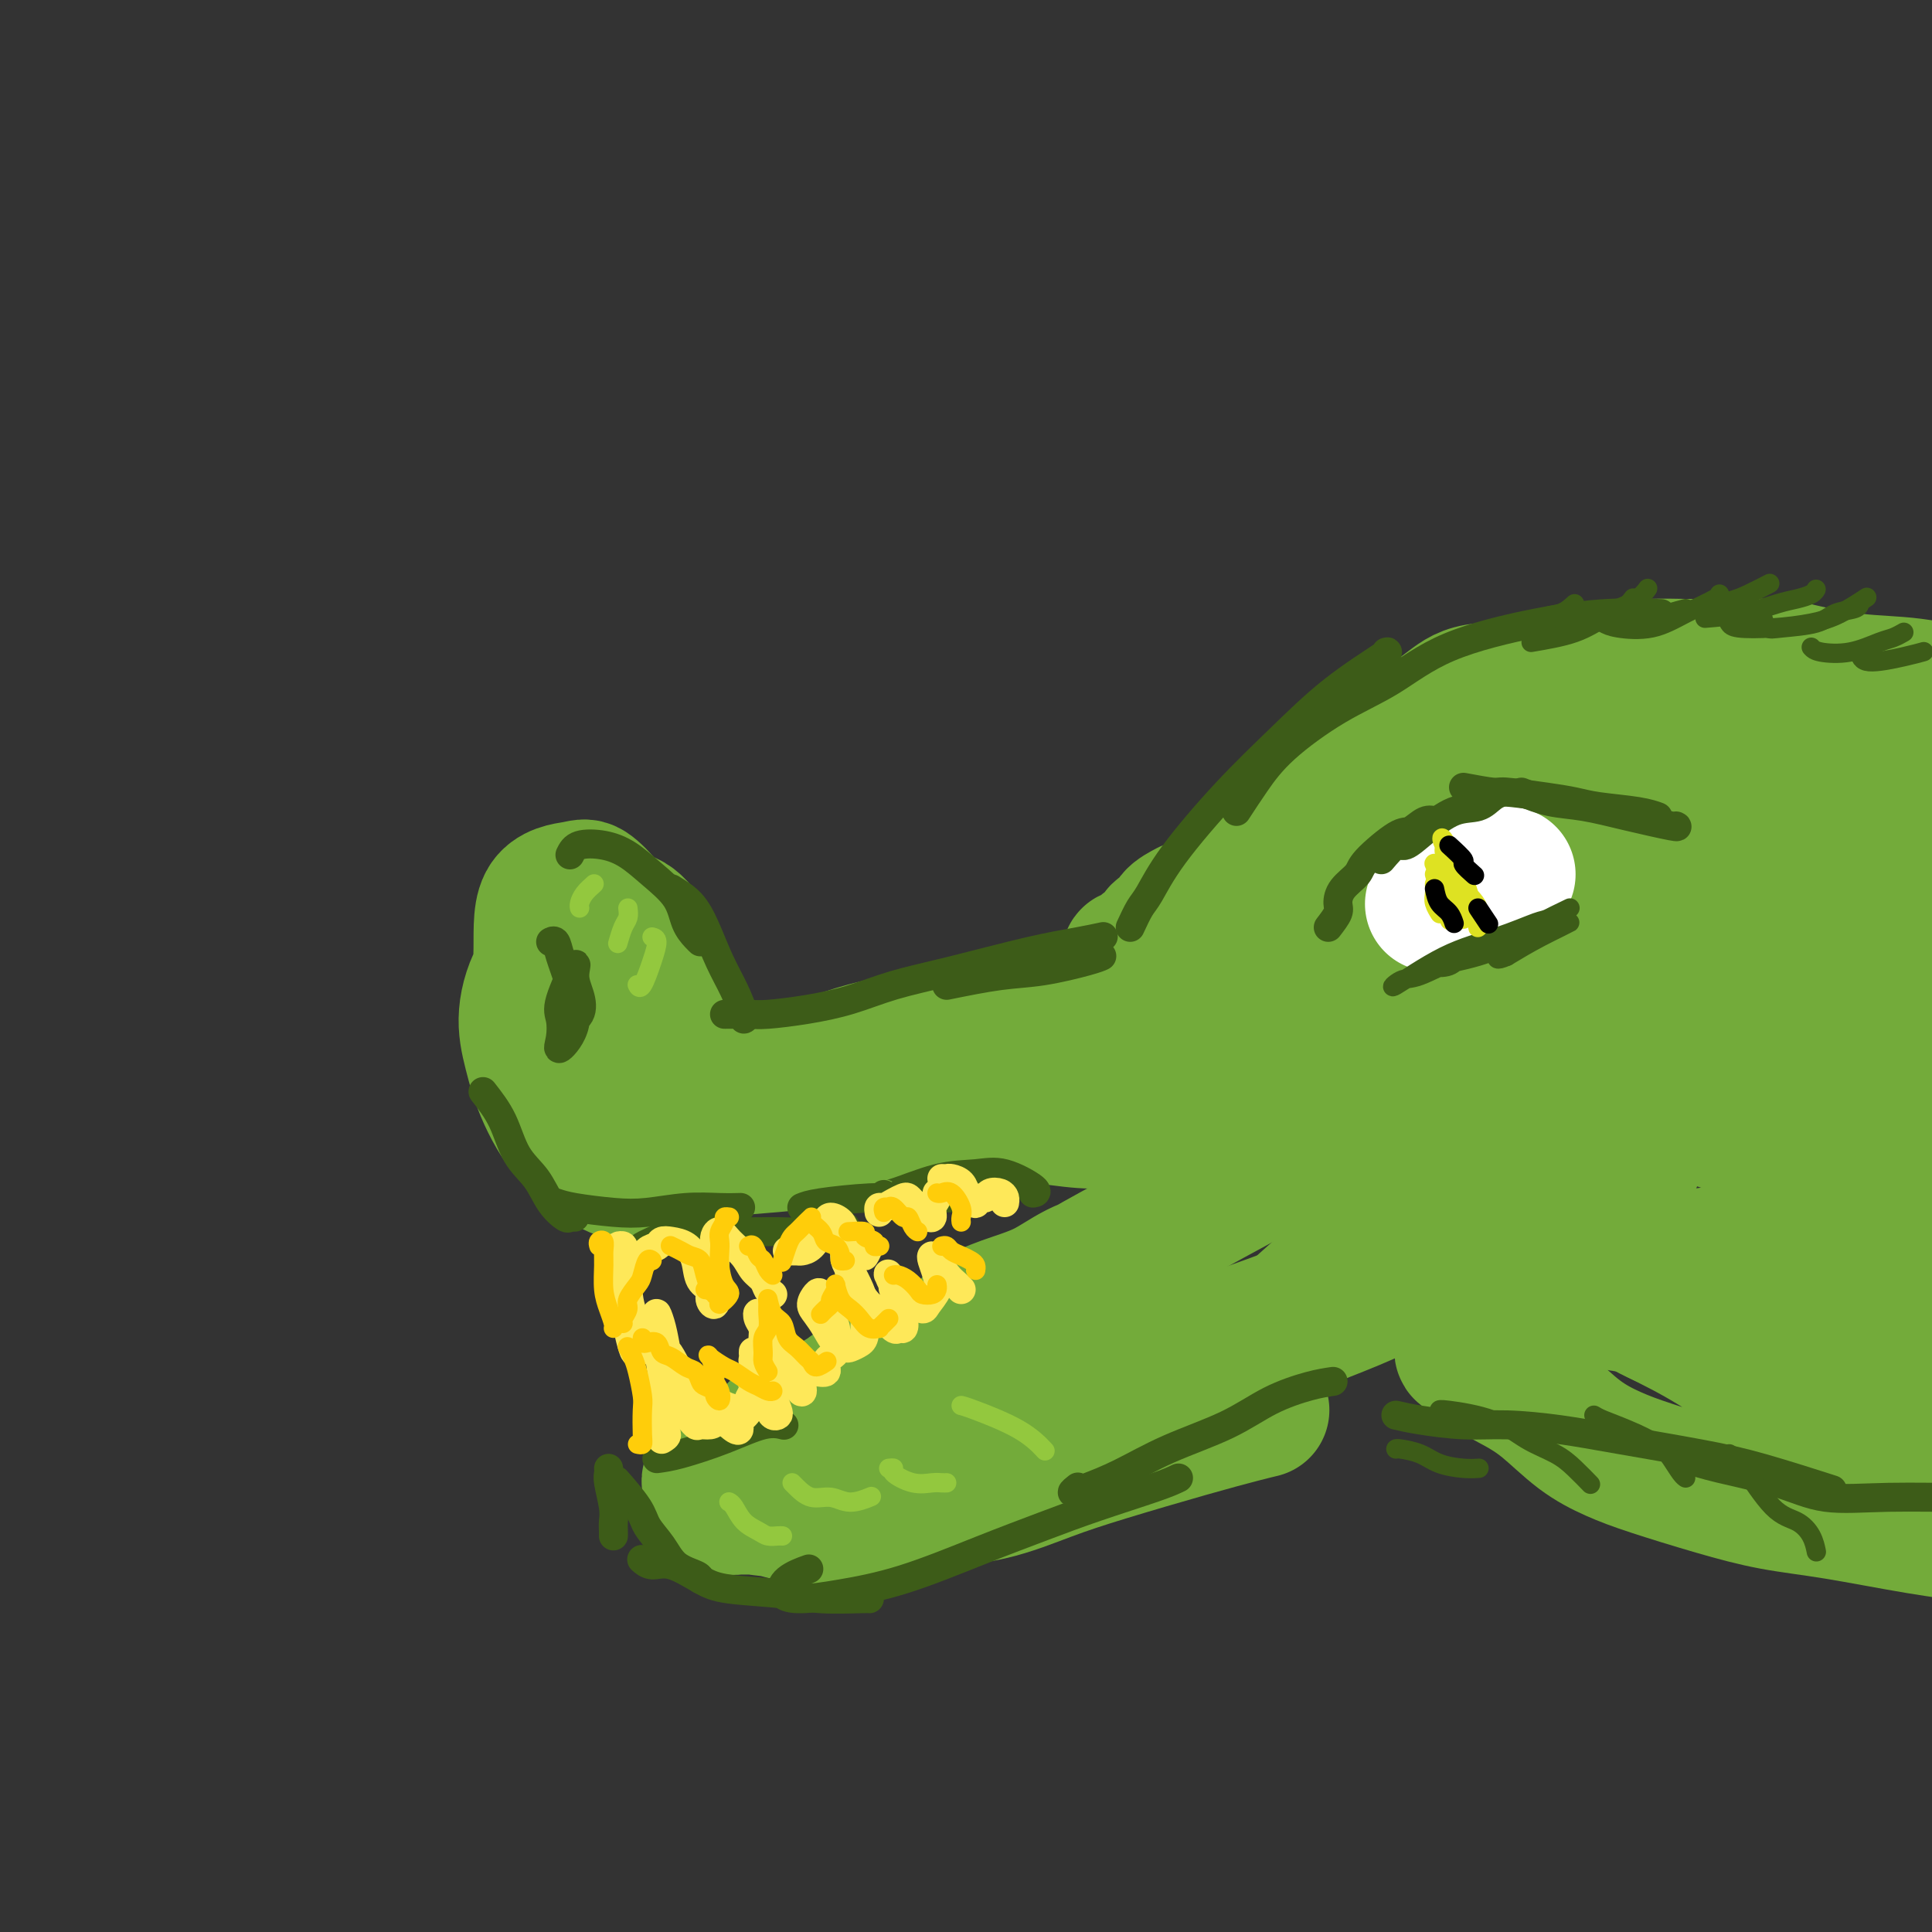 <svg viewBox='0 0 400 400' version='1.1' xmlns='http://www.w3.org/2000/svg' xmlns:xlink='http://www.w3.org/1999/xlink'><rect x="0" y="0" width="400" height="400" fill="#333333" stroke="none"/><g fill='none' stroke='rgb(115,171,58)' stroke-width='28' stroke-linecap='round' stroke-linejoin='round'><path d='M122,196c-0.239,-0.300 -0.479,-0.601 -1,-1c-0.521,-0.399 -1.324,-0.898 -3,0c-1.676,0.898 -4.226,3.192 -6,6c-1.774,2.808 -2.773,6.128 -3,9c-0.227,2.872 0.318,5.294 1,8c0.682,2.706 1.503,5.696 3,9c1.497,3.304 3.671,6.921 6,9c2.329,2.079 4.813,2.619 6,3c1.187,0.381 1.077,0.601 3,0c1.923,-0.601 5.877,-2.024 8,-4c2.123,-1.976 2.414,-4.506 3,-7c0.586,-2.494 1.468,-4.953 1,-8c-0.468,-3.047 -2.285,-6.684 -4,-11c-1.715,-4.316 -3.329,-9.312 -5,-13c-1.671,-3.688 -3.399,-6.070 -5,-8c-1.601,-1.930 -3.075,-3.409 -4,-4c-0.925,-0.591 -1.303,-0.296 -3,0c-1.697,0.296 -4.714,0.592 -6,3c-1.286,2.408 -0.841,6.928 -1,11c-0.159,4.072 -0.921,7.698 -1,12c-0.079,4.302 0.525,9.282 2,14c1.475,4.718 3.820,9.174 6,12c2.180,2.826 4.196,4.022 6,5c1.804,0.978 3.398,1.738 5,2c1.602,0.262 3.213,0.025 5,-2c1.787,-2.025 3.749,-5.839 5,-9c1.251,-3.161 1.791,-5.670 2,-9c0.209,-3.330 0.087,-7.480 -1,-12c-1.087,-4.520 -3.139,-9.409 -5,-13c-1.861,-3.591 -3.532,-5.883 -5,-7c-1.468,-1.117 -2.734,-1.058 -4,-1'/><path d='M127,190c-2.739,-1.113 -5.088,0.103 -7,2c-1.912,1.897 -3.387,4.473 -4,8c-0.613,3.527 -0.365,8.005 0,12c0.365,3.995 0.848,7.508 2,11c1.152,3.492 2.973,6.963 5,9c2.027,2.037 4.260,2.639 5,3c0.740,0.361 -0.014,0.480 1,0c1.014,-0.480 3.796,-1.557 5,-4c1.204,-2.443 0.831,-6.250 0,-10c-0.831,-3.750 -2.118,-7.444 -4,-10c-1.882,-2.556 -4.358,-3.974 -5,-5c-0.642,-1.026 0.550,-1.658 -1,-1c-1.550,0.658 -5.841,2.607 -8,5c-2.159,2.393 -2.187,5.229 -2,8c0.187,2.771 0.589,5.477 1,7c0.411,1.523 0.832,1.864 1,2c0.168,0.136 0.084,0.068 0,0'/><path d='M135,237c0.668,-0.312 1.336,-0.623 2,-1c0.664,-0.377 1.324,-0.819 2,-1c0.676,-0.181 1.370,-0.102 3,-1c1.630,-0.898 4.197,-2.772 6,-4c1.803,-1.228 2.842,-1.810 5,-3c2.158,-1.190 5.436,-2.987 8,-4c2.564,-1.013 4.413,-1.240 7,-2c2.587,-0.760 5.912,-2.052 9,-3c3.088,-0.948 5.938,-1.553 8,-2c2.062,-0.447 3.335,-0.735 6,-1c2.665,-0.265 6.723,-0.508 9,-1c2.277,-0.492 2.774,-1.234 6,-2c3.226,-0.766 9.182,-1.558 13,-2c3.818,-0.442 5.497,-0.535 8,-1c2.503,-0.465 5.829,-1.303 8,-2c2.171,-0.697 3.186,-1.254 6,-2c2.814,-0.746 7.425,-1.680 10,-2c2.575,-0.320 3.113,-0.027 4,0c0.887,0.027 2.123,-0.213 3,0c0.877,0.213 1.394,0.879 2,1c0.606,0.121 1.301,-0.302 0,1c-1.301,1.302 -4.598,4.328 -7,6c-2.402,1.672 -3.910,1.988 -6,3c-2.090,1.012 -4.764,2.718 -8,4c-3.236,1.282 -7.036,2.139 -10,3c-2.964,0.861 -5.094,1.726 -9,3c-3.906,1.274 -9.590,2.958 -14,4c-4.410,1.042 -7.546,1.440 -11,2c-3.454,0.560 -7.227,1.280 -11,2'/><path d='M184,232c-11.022,2.570 -11.076,1.995 -13,2c-1.924,0.005 -5.717,0.589 -9,1c-3.283,0.411 -6.054,0.650 -9,1c-2.946,0.350 -6.066,0.812 -8,1c-1.934,0.188 -2.683,0.100 -4,0c-1.317,-0.100 -3.204,-0.214 -2,0c1.204,0.214 5.499,0.755 7,1c1.501,0.245 0.209,0.194 2,0c1.791,-0.194 6.664,-0.532 12,-1c5.336,-0.468 11.137,-1.066 16,-2c4.863,-0.934 8.790,-2.205 13,-3c4.210,-0.795 8.702,-1.113 14,-2c5.298,-0.887 11.403,-2.343 16,-3c4.597,-0.657 7.685,-0.516 11,-1c3.315,-0.484 6.855,-1.593 10,-2c3.145,-0.407 5.894,-0.112 8,0c2.106,0.112 3.570,0.039 5,0c1.430,-0.039 2.825,-0.046 2,0c-0.825,0.046 -3.869,0.144 -7,0c-3.131,-0.144 -6.348,-0.530 -10,0c-3.652,0.530 -7.738,1.976 -13,3c-5.262,1.024 -11.699,1.625 -17,2c-5.301,0.375 -9.466,0.524 -14,1c-4.534,0.476 -9.438,1.279 -15,2c-5.562,0.721 -11.781,1.361 -18,2'/><path d='M161,234c-16.299,1.774 -11.046,1.207 -11,1c0.046,-0.207 -5.115,-0.056 -8,0c-2.885,0.056 -3.496,0.015 -5,0c-1.504,-0.015 -3.903,-0.006 -3,0c0.903,0.006 5.108,0.008 8,0c2.892,-0.008 4.472,-0.027 7,0c2.528,0.027 6.005,0.099 9,0c2.995,-0.099 5.508,-0.370 9,-1c3.492,-0.630 7.964,-1.620 11,-2c3.036,-0.380 4.637,-0.151 7,0c2.363,0.151 5.488,0.223 9,0c3.512,-0.223 7.412,-0.739 11,-1c3.588,-0.261 6.864,-0.265 10,0c3.136,0.265 6.132,0.799 9,1c2.868,0.201 5.608,0.069 8,0c2.392,-0.069 4.434,-0.075 7,0c2.566,0.075 5.655,0.230 9,0c3.345,-0.230 6.946,-0.846 9,-1c2.054,-0.154 2.561,0.155 4,0c1.439,-0.155 3.811,-0.772 6,-1c2.189,-0.228 4.197,-0.065 5,0c0.803,0.065 0.402,0.033 0,0'/><path d='M274,232c-0.044,1.049 -0.089,2.099 -1,3c-0.911,0.901 -2.690,1.654 -5,3c-2.310,1.346 -5.152,3.284 -8,5c-2.848,1.716 -5.702,3.208 -9,5c-3.298,1.792 -7.039,3.884 -11,6c-3.961,2.116 -8.142,4.257 -13,7c-4.858,2.743 -10.392,6.089 -14,8c-3.608,1.911 -5.291,2.387 -7,3c-1.709,0.613 -3.446,1.361 -4,2c-0.554,0.639 0.074,1.167 0,1c-0.074,-0.167 -0.851,-1.031 0,-2c0.851,-0.969 3.329,-2.043 6,-3c2.671,-0.957 5.534,-1.797 8,-3c2.466,-1.203 4.536,-2.768 7,-4c2.464,-1.232 5.320,-2.132 8,-3c2.680,-0.868 5.182,-1.704 6,-2c0.818,-0.296 -0.047,-0.051 0,0c0.047,0.051 1.007,-0.092 1,0c-0.007,0.092 -0.980,0.419 -2,1c-1.020,0.581 -2.088,1.415 -5,3c-2.912,1.585 -7.669,3.922 -12,6c-4.331,2.078 -8.238,3.897 -13,6c-4.762,2.103 -10.380,4.492 -15,7c-4.620,2.508 -8.244,5.137 -12,7c-3.756,1.863 -7.645,2.961 -10,4c-2.355,1.039 -3.178,2.020 -4,3'/><path d='M165,295c-9.766,4.792 -1.182,0.272 3,-2c4.182,-2.272 3.961,-2.295 5,-3c1.039,-0.705 3.336,-2.092 5,-3c1.664,-0.908 2.694,-1.335 4,-2c1.306,-0.665 2.889,-1.566 4,-2c1.111,-0.434 1.750,-0.402 1,0c-0.750,0.402 -2.887,1.172 -5,2c-2.113,0.828 -4.201,1.714 -6,3c-1.799,1.286 -3.311,2.973 -5,4c-1.689,1.027 -3.557,1.393 -5,2c-1.443,0.607 -2.460,1.456 -3,2c-0.540,0.544 -0.603,0.782 -1,1c-0.397,0.218 -1.128,0.415 -1,0c0.128,-0.415 1.114,-1.444 2,-2c0.886,-0.556 1.670,-0.640 2,-1c0.330,-0.360 0.206,-0.994 0,-1c-0.206,-0.006 -0.493,0.618 -1,1c-0.507,0.382 -1.235,0.521 -2,1c-0.765,0.479 -1.567,1.298 -2,2c-0.433,0.702 -0.498,1.288 -1,2c-0.502,0.712 -1.441,1.550 -2,2c-0.559,0.450 -0.737,0.512 -1,1c-0.263,0.488 -0.609,1.401 -1,2c-0.391,0.599 -0.826,0.886 -1,1c-0.174,0.114 -0.087,0.057 0,0'/><path d='M148,310c0.081,-0.083 0.161,-0.166 0,0c-0.161,0.166 -0.564,0.580 0,1c0.564,0.420 2.095,0.847 3,1c0.905,0.153 1.182,0.030 2,0c0.818,-0.030 2.176,0.031 3,0c0.824,-0.031 1.116,-0.153 2,0c0.884,0.153 2.362,0.581 4,1c1.638,0.419 3.436,0.830 5,1c1.564,0.170 2.894,0.097 4,0c1.106,-0.097 1.988,-0.220 3,0c1.012,0.220 2.156,0.784 3,1c0.844,0.216 1.390,0.083 1,0c-0.390,-0.083 -1.714,-0.116 -3,0c-1.286,0.116 -2.534,0.381 -4,0c-1.466,-0.381 -3.151,-1.408 -6,-2c-2.849,-0.592 -6.860,-0.748 -9,-1c-2.140,-0.252 -2.407,-0.601 -3,-1c-0.593,-0.399 -1.513,-0.850 -2,-1c-0.487,-0.150 -0.541,0.001 -1,0c-0.459,-0.001 -1.322,-0.153 -1,0c0.322,0.153 1.829,0.613 3,1c1.171,0.387 2.004,0.702 4,1c1.996,0.298 5.153,0.580 8,1c2.847,0.420 5.385,0.977 8,1c2.615,0.023 5.308,-0.489 8,-1'/><path d='M180,313c7.017,0.080 9.559,-1.220 13,-2c3.441,-0.780 7.782,-1.039 12,-2c4.218,-0.961 8.315,-2.626 12,-4c3.685,-1.374 6.960,-2.459 12,-4c5.040,-1.541 11.846,-3.537 17,-5c5.154,-1.463 8.657,-2.394 11,-3c2.343,-0.606 3.527,-0.887 4,-1c0.473,-0.113 0.237,-0.056 0,0'/><path d='M148,307c-0.029,0.006 -0.058,0.012 0,0c0.058,-0.012 0.203,-0.043 0,0c-0.203,0.043 -0.753,0.160 -1,0c-0.247,-0.160 -0.191,-0.595 0,-1c0.191,-0.405 0.519,-0.779 1,-1c0.481,-0.221 1.117,-0.290 3,-1c1.883,-0.710 5.015,-2.062 8,-3c2.985,-0.938 5.824,-1.464 9,-3c3.176,-1.536 6.688,-4.083 11,-6c4.312,-1.917 9.424,-3.205 15,-5c5.576,-1.795 11.617,-4.099 17,-6c5.383,-1.901 10.110,-3.400 12,-4c1.890,-0.600 0.945,-0.300 0,0'/><path d='M185,305c-0.613,-0.052 -1.225,-0.104 1,-1c2.225,-0.896 7.288,-2.636 11,-4c3.712,-1.364 6.074,-2.352 11,-4c4.926,-1.648 12.417,-3.955 19,-6c6.583,-2.045 12.259,-3.826 18,-6c5.741,-2.174 11.549,-4.740 17,-7c5.451,-2.260 10.546,-4.213 15,-6c4.454,-1.787 8.266,-3.407 11,-5c2.734,-1.593 4.390,-3.160 5,-4c0.610,-0.840 0.174,-0.954 0,-1c-0.174,-0.046 -0.087,-0.023 0,0'/><path d='M237,281c0.202,0.244 0.404,0.489 0,1c-0.404,0.511 -1.415,1.290 0,1c1.415,-0.290 5.255,-1.648 9,-3c3.745,-1.352 7.395,-2.697 11,-4c3.605,-1.303 7.166,-2.563 11,-4c3.834,-1.437 7.942,-3.051 12,-5c4.058,-1.949 8.067,-4.234 12,-6c3.933,-1.766 7.790,-3.014 10,-4c2.210,-0.986 2.774,-1.710 3,-2c0.226,-0.290 0.113,-0.145 0,0'/><path d='M253,284c-0.020,0.353 -0.041,0.705 1,0c1.041,-0.705 3.143,-2.469 6,-5c2.857,-2.531 6.468,-5.829 10,-9c3.532,-3.171 6.987,-6.215 10,-9c3.013,-2.785 5.586,-5.311 8,-8c2.414,-2.689 4.669,-5.542 6,-8c1.331,-2.458 1.737,-4.522 2,-7c0.263,-2.478 0.382,-5.370 0,-7c-0.382,-1.630 -1.265,-1.997 -2,-3c-0.735,-1.003 -1.322,-2.641 -3,-4c-1.678,-1.359 -4.446,-2.438 -7,-3c-2.554,-0.562 -4.893,-0.608 -7,0c-2.107,0.608 -3.981,1.868 -6,3c-2.019,1.132 -4.184,2.134 -5,3c-0.816,0.866 -0.283,1.596 0,3c0.283,1.404 0.316,3.483 1,5c0.684,1.517 2.017,2.473 4,3c1.983,0.527 4.614,0.626 8,0c3.386,-0.626 7.528,-1.978 10,-3c2.472,-1.022 3.276,-1.713 4,-3c0.724,-1.287 1.368,-3.170 2,-5c0.632,-1.830 1.251,-3.606 1,-6c-0.251,-2.394 -1.373,-5.407 -3,-8c-1.627,-2.593 -3.757,-4.766 -7,-7c-3.243,-2.234 -7.597,-4.527 -10,-6c-2.403,-1.473 -2.855,-2.124 -5,-2c-2.145,0.124 -5.984,1.025 -8,2c-2.016,0.975 -2.211,2.024 -3,4c-0.789,1.976 -2.174,4.878 -2,8c0.174,3.122 1.907,6.463 4,9c2.093,2.537 4.547,4.268 7,6'/><path d='M269,227c2.902,2.932 4.658,2.761 7,3c2.342,0.239 5.271,0.888 7,1c1.729,0.112 2.260,-0.313 3,-1c0.740,-0.687 1.689,-1.635 3,-3c1.311,-1.365 2.982,-3.147 3,-6c0.018,-2.853 -1.618,-6.777 -3,-11c-1.382,-4.223 -2.511,-8.744 -4,-12c-1.489,-3.256 -3.337,-5.247 -5,-7c-1.663,-1.753 -3.139,-3.268 -4,-4c-0.861,-0.732 -1.107,-0.681 -2,0c-0.893,0.681 -2.433,1.991 -3,3c-0.567,1.009 -0.162,1.717 0,2c0.162,0.283 0.081,0.142 0,0'/><path d='M257,197c2.141,-0.429 4.282,-0.859 6,-1c1.718,-0.141 3.013,0.006 6,-1c2.987,-1.006 7.666,-3.163 10,-4c2.334,-0.837 2.324,-0.352 4,-1c1.676,-0.648 5.038,-2.430 6,-3c0.962,-0.570 -0.476,0.072 0,0c0.476,-0.072 2.865,-0.856 2,-1c-0.865,-0.144 -4.983,0.353 -8,1c-3.017,0.647 -4.931,1.444 -7,2c-2.069,0.556 -4.292,0.871 -7,2c-2.708,1.129 -5.902,3.073 -8,4c-2.098,0.927 -3.100,0.839 -4,1c-0.900,0.161 -1.697,0.573 -2,1c-0.303,0.427 -0.113,0.871 -1,1c-0.887,0.129 -2.851,-0.055 -2,0c0.851,0.055 4.516,0.349 7,0c2.484,-0.349 3.785,-1.343 6,-2c2.215,-0.657 5.343,-0.978 8,-2c2.657,-1.022 4.842,-2.743 7,-4c2.158,-1.257 4.290,-2.048 6,-3c1.710,-0.952 2.999,-2.064 4,-3c1.001,-0.936 1.715,-1.696 2,-2c0.285,-0.304 0.143,-0.152 0,0'/><path d='M274,198c0.448,-0.891 0.897,-1.783 2,-3c1.103,-1.217 2.861,-2.761 4,-4c1.139,-1.239 1.660,-2.175 3,-4c1.340,-1.825 3.500,-4.540 5,-6c1.500,-1.460 2.341,-1.665 3,-3c0.659,-1.335 1.137,-3.800 2,-6c0.863,-2.200 2.110,-4.135 3,-6c0.890,-1.865 1.423,-3.658 2,-5c0.577,-1.342 1.199,-2.232 2,-4c0.801,-1.768 1.781,-4.415 3,-6c1.219,-1.585 2.676,-2.110 4,-3c1.324,-0.890 2.514,-2.146 4,-3c1.486,-0.854 3.268,-1.306 5,-2c1.732,-0.694 3.413,-1.631 5,-2c1.587,-0.369 3.080,-0.171 5,0c1.920,0.171 4.266,0.317 6,1c1.734,0.683 2.857,1.905 4,3c1.143,1.095 2.308,2.064 3,4c0.692,1.936 0.912,4.839 1,6c0.088,1.161 0.044,0.581 0,0'/><path d='M298,175c-0.421,-0.585 -0.842,-1.170 -2,-2c-1.158,-0.830 -3.054,-1.904 -4,-3c-0.946,-1.096 -0.942,-2.215 -1,-4c-0.058,-1.785 -0.177,-4.236 0,-6c0.177,-1.764 0.652,-2.841 1,-4c0.348,-1.159 0.569,-2.399 2,-4c1.431,-1.601 4.071,-3.563 6,-5c1.929,-1.437 3.148,-2.350 5,-3c1.852,-0.650 4.338,-1.038 7,-1c2.662,0.038 5.500,0.502 9,1c3.500,0.498 7.660,1.030 11,2c3.340,0.970 5.858,2.379 8,4c2.142,1.621 3.906,3.455 6,5c2.094,1.545 4.517,2.801 6,5c1.483,2.199 2.025,5.342 2,8c-0.025,2.658 -0.617,4.830 -2,7c-1.383,2.170 -3.556,4.336 -6,7c-2.444,2.664 -5.160,5.825 -8,8c-2.840,2.175 -5.805,3.363 -9,5c-3.195,1.637 -6.621,3.722 -9,5c-2.379,1.278 -3.712,1.748 -6,1c-2.288,-0.748 -5.532,-2.713 -8,-5c-2.468,-2.287 -4.161,-4.897 -6,-8c-1.839,-3.103 -3.823,-6.700 -5,-10c-1.177,-3.300 -1.547,-6.304 -2,-10c-0.453,-3.696 -0.987,-8.085 -1,-11c-0.013,-2.915 0.497,-4.356 2,-6c1.503,-1.644 4.001,-3.492 6,-5c1.999,-1.508 3.500,-2.675 7,-3c3.500,-0.325 9.000,0.193 13,1c4.000,0.807 6.500,1.904 9,3'/><path d='M329,147c5.146,1.418 7.010,2.962 10,6c2.990,3.038 7.104,7.571 10,11c2.896,3.429 4.573,5.755 6,8c1.427,2.245 2.603,4.409 3,7c0.397,2.591 0.014,5.608 -1,8c-1.014,2.392 -2.658,4.160 -5,6c-2.342,1.840 -5.381,3.751 -8,5c-2.619,1.249 -4.817,1.835 -9,2c-4.183,0.165 -10.350,-0.091 -15,-1c-4.650,-0.909 -7.784,-2.470 -11,-5c-3.216,-2.530 -6.514,-6.029 -9,-10c-2.486,-3.971 -4.160,-8.414 -5,-13c-0.840,-4.586 -0.845,-9.315 0,-13c0.845,-3.685 2.540,-6.327 5,-8c2.460,-1.673 5.684,-2.377 9,-3c3.316,-0.623 6.723,-1.167 11,0c4.277,1.167 9.424,4.043 13,7c3.576,2.957 5.579,5.996 7,9c1.421,3.004 2.258,5.975 2,10c-0.258,4.025 -1.613,9.105 -3,13c-1.387,3.895 -2.808,6.606 -5,9c-2.192,2.394 -5.156,4.472 -7,6c-1.844,1.528 -2.569,2.505 -4,3c-1.431,0.495 -3.567,0.507 -5,-1c-1.433,-1.507 -2.161,-4.531 -3,-8c-0.839,-3.469 -1.787,-7.381 -2,-12c-0.213,-4.619 0.310,-9.945 1,-14c0.690,-4.055 1.546,-6.840 3,-8c1.454,-1.160 3.507,-0.697 6,0c2.493,0.697 5.427,1.628 8,4c2.573,2.372 4.787,6.186 7,10'/><path d='M338,175c2.239,4.286 4.337,9.999 5,14c0.663,4.001 -0.109,6.288 -1,9c-0.891,2.712 -1.903,5.849 -3,8c-1.097,2.151 -2.280,3.315 -4,4c-1.720,0.685 -3.976,0.891 -6,1c-2.024,0.109 -3.817,0.120 -6,-2c-2.183,-2.120 -4.755,-6.372 -6,-11c-1.245,-4.628 -1.164,-9.632 -1,-14c0.164,-4.368 0.409,-8.099 2,-11c1.591,-2.901 4.526,-4.972 7,-6c2.474,-1.028 4.487,-1.013 7,0c2.513,1.013 5.528,3.024 8,6c2.472,2.976 4.402,6.918 6,11c1.598,4.082 2.866,8.306 3,13c0.134,4.694 -0.864,9.860 -2,14c-1.136,4.140 -2.409,7.253 -4,10c-1.591,2.747 -3.499,5.126 -5,7c-1.501,1.874 -2.596,3.243 -4,4c-1.404,0.757 -3.118,0.902 -5,1c-1.882,0.098 -3.932,0.150 -6,0c-2.068,-0.150 -4.153,-0.502 -6,-1c-1.847,-0.498 -3.458,-1.142 -5,-2c-1.542,-0.858 -3.017,-1.931 -4,-4c-0.983,-2.069 -1.473,-5.134 -2,-7c-0.527,-1.866 -1.091,-2.532 0,-4c1.091,-1.468 3.836,-3.738 6,-5c2.164,-1.262 3.746,-1.518 6,-2c2.254,-0.482 5.182,-1.191 8,-1c2.818,0.191 5.528,1.282 8,3c2.472,1.718 4.706,4.062 6,6c1.294,1.938 1.647,3.469 2,5'/><path d='M342,221c1.206,3.237 0.220,5.830 -1,8c-1.220,2.170 -2.675,3.916 -4,6c-1.325,2.084 -2.519,4.504 -5,6c-2.481,1.496 -6.248,2.066 -9,3c-2.752,0.934 -4.489,2.232 -8,1c-3.511,-1.232 -8.797,-4.993 -11,-7c-2.203,-2.007 -1.325,-2.260 -2,-5c-0.675,-2.740 -2.903,-7.967 -4,-12c-1.097,-4.033 -1.062,-6.872 0,-9c1.062,-2.128 3.152,-3.546 5,-5c1.848,-1.454 3.453,-2.945 7,-3c3.547,-0.055 9.037,1.327 13,3c3.963,1.673 6.400,3.636 9,6c2.600,2.364 5.363,5.130 7,8c1.637,2.870 2.147,5.845 2,9c-0.147,3.155 -0.951,6.492 -2,9c-1.049,2.508 -2.345,4.189 -4,6c-1.655,1.811 -3.670,3.754 -6,5c-2.330,1.246 -4.973,1.797 -7,2c-2.027,0.203 -3.436,0.058 -4,0c-0.564,-0.058 -0.282,-0.029 0,0'/><path d='M280,268c0.195,-0.446 0.390,-0.892 1,-1c0.610,-0.108 1.635,0.122 3,0c1.365,-0.122 3.071,-0.596 5,-1c1.929,-0.404 4.080,-0.739 7,-1c2.920,-0.261 6.607,-0.447 10,-1c3.393,-0.553 6.490,-1.472 11,-2c4.510,-0.528 10.431,-0.663 15,-1c4.569,-0.337 7.785,-0.875 11,-1c3.215,-0.125 6.429,0.162 9,0c2.571,-0.162 4.500,-0.774 6,-1c1.500,-0.226 2.571,-0.064 3,0c0.429,0.064 0.214,0.032 0,0'/><path d='M303,266c0.435,-0.304 0.870,-0.607 2,-1c1.130,-0.393 2.955,-0.874 6,-1c3.045,-0.126 7.309,0.105 11,0c3.691,-0.105 6.808,-0.544 10,0c3.192,0.544 6.459,2.071 10,3c3.541,0.929 7.354,1.259 11,2c3.646,0.741 7.123,1.894 12,3c4.877,1.106 11.153,2.167 16,3c4.847,0.833 8.266,1.439 12,2c3.734,0.561 7.784,1.078 11,1c3.216,-0.078 5.596,-0.752 7,-1c1.404,-0.248 1.830,-0.071 2,0c0.170,0.071 0.085,0.035 0,0'/><path d='M339,227c4.458,1.304 8.916,2.608 13,4c4.084,1.392 7.793,2.873 12,4c4.207,1.127 8.912,1.899 14,3c5.088,1.101 10.561,2.532 15,3c4.439,0.468 7.845,-0.025 10,0c2.155,0.025 3.059,0.568 5,1c1.941,0.432 4.920,0.753 2,0c-2.920,-0.753 -11.737,-2.582 -18,-4c-6.263,-1.418 -9.972,-2.427 -14,-4c-4.028,-1.573 -8.376,-3.712 -14,-6c-5.624,-2.288 -12.526,-4.724 -16,-6c-3.474,-1.276 -3.520,-1.390 -5,-2c-1.480,-0.610 -4.392,-1.716 -2,-1c2.392,0.716 10.090,3.255 16,5c5.910,1.745 10.032,2.698 15,4c4.968,1.302 10.783,2.954 16,4c5.217,1.046 9.834,1.485 14,2c4.166,0.515 7.879,1.105 11,2c3.121,0.895 5.651,2.093 6,2c0.349,-0.093 -1.483,-1.479 -6,-3c-4.517,-1.521 -11.719,-3.178 -18,-5c-6.281,-1.822 -11.642,-3.808 -17,-7c-5.358,-3.192 -10.712,-7.590 -16,-12c-5.288,-4.410 -10.511,-8.831 -13,-11c-2.489,-2.169 -2.245,-2.084 -2,-2'/><path d='M347,198c-5.636,-4.264 -4.225,-2.422 -1,-1c3.225,1.422 8.265,2.426 13,4c4.735,1.574 9.167,3.718 14,6c4.833,2.282 10.069,4.703 15,7c4.931,2.297 9.559,4.469 14,6c4.441,1.531 8.696,2.421 12,3c3.304,0.579 5.656,0.846 7,1c1.344,0.154 1.681,0.197 2,0c0.319,-0.197 0.622,-0.632 -1,-2c-1.622,-1.368 -5.169,-3.670 -9,-6c-3.831,-2.330 -7.946,-4.688 -12,-7c-4.054,-2.312 -8.046,-4.579 -13,-8c-4.954,-3.421 -10.868,-7.995 -15,-11c-4.132,-3.005 -6.480,-4.442 -9,-6c-2.520,-1.558 -5.212,-3.237 -6,-4c-0.788,-0.763 0.329,-0.609 0,-1c-0.329,-0.391 -2.103,-1.326 -2,-1c0.103,0.326 2.083,1.913 5,3c2.917,1.087 6.772,1.674 11,3c4.228,1.326 8.829,3.392 13,5c4.171,1.608 7.913,2.757 13,4c5.087,1.243 11.518,2.581 14,3c2.482,0.419 1.014,-0.079 1,0c-0.014,0.079 1.424,0.737 2,1c0.576,0.263 0.288,0.132 0,0'/><path d='M343,157c1.939,0.260 3.878,0.519 5,1c1.122,0.481 1.425,1.182 4,2c2.575,0.818 7.420,1.751 11,3c3.580,1.249 5.893,2.814 9,4c3.107,1.186 7.008,1.991 11,3c3.992,1.009 8.075,2.220 12,3c3.925,0.780 7.693,1.129 12,2c4.307,0.871 9.154,2.262 12,3c2.846,0.738 3.691,0.821 5,1c1.309,0.179 3.083,0.453 2,0c-1.083,-0.453 -5.022,-1.635 -8,-3c-2.978,-1.365 -4.995,-2.914 -8,-4c-3.005,-1.086 -6.998,-1.709 -11,-3c-4.002,-1.291 -8.013,-3.249 -12,-5c-3.987,-1.751 -7.949,-3.295 -12,-5c-4.051,-1.705 -8.192,-3.572 -11,-5c-2.808,-1.428 -4.283,-2.417 -6,-3c-1.717,-0.583 -3.676,-0.758 -5,-1c-1.324,-0.242 -2.012,-0.549 -1,-1c1.012,-0.451 3.725,-1.046 6,-1c2.275,0.046 4.112,0.733 6,1c1.888,0.267 3.826,0.113 5,0c1.174,-0.113 1.585,-0.184 3,0c1.415,0.184 3.833,0.624 3,1c-0.833,0.376 -4.916,0.688 -9,1'/><path d='M366,151c-2.644,0.320 -4.756,0.618 -7,1c-2.244,0.382 -4.622,0.846 -7,1c-2.378,0.154 -4.757,-0.001 -7,0c-2.243,0.001 -4.352,0.159 -6,0c-1.648,-0.159 -2.836,-0.635 -4,-1c-1.164,-0.365 -2.304,-0.618 -3,-1c-0.696,-0.382 -0.948,-0.891 -2,-1c-1.052,-0.109 -2.905,0.182 -4,0c-1.095,-0.182 -1.433,-0.837 -2,-1c-0.567,-0.163 -1.364,0.167 -2,0c-0.636,-0.167 -1.112,-0.829 -2,-1c-0.888,-0.171 -2.188,0.151 -3,0c-0.812,-0.151 -1.135,-0.775 -2,-1c-0.865,-0.225 -2.273,-0.049 -3,0c-0.727,0.049 -0.775,-0.027 -2,0c-1.225,0.027 -3.627,0.159 -3,0c0.627,-0.159 4.283,-0.608 6,-1c1.717,-0.392 1.493,-0.727 2,-1c0.507,-0.273 1.743,-0.485 3,-1c1.257,-0.515 2.535,-1.334 2,-1c-0.535,0.334 -2.884,1.822 -5,3c-2.116,1.178 -4.000,2.048 -6,3c-2.000,0.952 -4.115,1.987 -6,3c-1.885,1.013 -3.538,2.004 -5,3c-1.462,0.996 -2.731,1.998 -4,3'/><path d='M294,158c-4.550,2.659 -3.924,2.306 -5,3c-1.076,0.694 -3.856,2.433 -5,3c-1.144,0.567 -0.654,-0.040 -1,0c-0.346,0.040 -1.527,0.726 -2,1c-0.473,0.274 -0.236,0.137 0,0'/><path d='M246,188c-1.212,0.635 -2.423,1.269 -3,2c-0.577,0.731 -0.519,1.557 -1,2c-0.481,0.443 -1.501,0.502 -2,1c-0.499,0.498 -0.476,1.433 -1,2c-0.524,0.567 -1.596,0.765 -2,1c-0.404,0.235 -0.140,0.509 -1,1c-0.860,0.491 -2.845,1.201 -2,1c0.845,-0.201 4.520,-1.313 6,-2c1.480,-0.687 0.767,-0.948 1,-1c0.233,-0.052 1.413,0.105 2,0c0.587,-0.105 0.582,-0.474 1,-1c0.418,-0.526 1.260,-1.211 2,-2c0.740,-0.789 1.377,-1.683 2,-2c0.623,-0.317 1.232,-0.056 3,-1c1.768,-0.944 4.697,-3.093 7,-5c2.303,-1.907 3.981,-3.573 6,-5c2.019,-1.427 4.378,-2.616 7,-4c2.622,-1.384 5.506,-2.965 9,-5c3.494,-2.035 7.596,-4.525 11,-6c3.404,-1.475 6.109,-1.936 9,-3c2.891,-1.064 5.969,-2.733 9,-4c3.031,-1.267 6.016,-2.134 9,-3'/><path d='M318,154c5.779,-1.886 6.725,-1.602 9,-2c2.275,-0.398 5.877,-1.480 8,-2c2.123,-0.520 2.765,-0.480 4,-1c1.235,-0.520 3.063,-1.602 4,-2c0.937,-0.398 0.982,-0.114 1,0c0.018,0.114 0.009,0.057 0,0'/><path d='M266,177c-0.409,-0.581 -0.817,-1.162 -1,-2c-0.183,-0.838 -0.140,-1.932 0,-3c0.140,-1.068 0.378,-2.109 1,-3c0.622,-0.891 1.626,-1.632 3,-3c1.374,-1.368 3.116,-3.364 5,-5c1.884,-1.636 3.911,-2.913 6,-4c2.089,-1.087 4.240,-1.985 6,-3c1.760,-1.015 3.127,-2.146 5,-3c1.873,-0.854 4.250,-1.432 6,-2c1.750,-0.568 2.874,-1.125 5,-2c2.126,-0.875 5.256,-2.066 8,-3c2.744,-0.934 5.102,-1.609 7,-2c1.898,-0.391 3.335,-0.497 5,-1c1.665,-0.503 3.558,-1.403 7,-2c3.442,-0.597 8.431,-0.890 12,-1c3.569,-0.110 5.716,-0.037 8,0c2.284,0.037 4.703,0.036 8,0c3.297,-0.036 7.471,-0.108 10,0c2.529,0.108 3.412,0.396 6,1c2.588,0.604 6.879,1.526 11,2c4.121,0.474 8.070,0.502 12,1c3.930,0.498 7.840,1.468 11,2c3.160,0.532 5.572,0.627 9,1c3.428,0.373 7.874,1.025 11,2c3.126,0.975 4.931,2.272 6,3c1.069,0.728 1.400,0.886 2,1c0.600,0.114 1.469,0.185 1,1c-0.469,0.815 -2.277,2.376 -3,3c-0.723,0.624 -0.362,0.312 0,0'/><path d='M389,181c-0.442,0.858 -0.885,1.716 -2,4c-1.115,2.284 -2.903,5.995 -4,10c-1.097,4.005 -1.503,8.305 -2,12c-0.497,3.695 -1.086,6.784 -1,10c0.086,3.216 0.845,6.558 2,9c1.155,2.442 2.704,3.985 4,5c1.296,1.015 2.337,1.502 4,2c1.663,0.498 3.946,1.005 6,1c2.054,-0.005 3.879,-0.523 5,-1c1.121,-0.477 1.539,-0.912 3,-1c1.461,-0.088 3.963,0.171 3,0c-0.963,-0.171 -5.393,-0.773 -9,-1c-3.607,-0.227 -6.390,-0.081 -10,0c-3.610,0.081 -8.048,0.096 -11,0c-2.952,-0.096 -4.419,-0.304 -5,0c-0.581,0.304 -0.277,1.120 -1,1c-0.723,-0.120 -2.472,-1.175 -2,0c0.472,1.175 3.165,4.582 6,7c2.835,2.418 5.812,3.849 9,5c3.188,1.151 6.588,2.022 10,3c3.412,0.978 6.838,2.062 11,3c4.162,0.938 9.062,1.728 13,2c3.938,0.272 6.915,0.025 9,0c2.085,-0.025 3.277,0.172 4,0c0.723,-0.172 0.978,-0.712 1,-1c0.022,-0.288 -0.190,-0.325 -2,-1c-1.810,-0.675 -5.218,-1.990 -9,-3c-3.782,-1.010 -7.938,-1.717 -11,-2c-3.062,-0.283 -5.031,-0.141 -7,0'/><path d='M403,245c-5.896,-0.867 -6.637,0.467 -8,1c-1.363,0.533 -3.346,0.267 -5,1c-1.654,0.733 -2.977,2.467 -4,3c-1.023,0.533 -1.747,-0.135 -2,0c-0.253,0.135 -0.036,1.073 1,2c1.036,0.927 2.889,1.842 6,3c3.111,1.158 7.479,2.560 11,3c3.521,0.440 6.195,-0.080 9,0c2.805,0.080 5.742,0.762 8,1c2.258,0.238 3.838,0.034 5,0c1.162,-0.034 1.907,0.102 0,0c-1.907,-0.102 -6.466,-0.440 -10,-1c-3.534,-0.560 -6.045,-1.340 -9,-2c-2.955,-0.660 -6.355,-1.200 -9,-2c-2.645,-0.800 -4.535,-1.859 -6,-2c-1.465,-0.141 -2.506,0.636 -3,1c-0.494,0.364 -0.443,0.314 0,1c0.443,0.686 1.276,2.110 3,4c1.724,1.890 4.339,4.248 8,6c3.661,1.752 8.370,2.897 12,4c3.630,1.103 6.183,2.164 9,3c2.817,0.836 5.900,1.448 8,2c2.100,0.552 3.218,1.046 4,1c0.782,-0.046 1.227,-0.632 1,-1c-0.227,-0.368 -1.125,-0.519 -3,-1c-1.875,-0.481 -4.726,-1.292 -8,-3c-3.274,-1.708 -6.970,-4.314 -11,-7c-4.030,-2.686 -8.393,-5.454 -12,-7c-3.607,-1.546 -6.459,-1.870 -8,-2c-1.541,-0.130 -1.770,-0.065 -2,0'/><path d='M388,253c-1.966,-0.153 -1.880,0.464 -1,2c0.880,1.536 2.555,3.991 5,6c2.445,2.009 5.661,3.571 9,5c3.339,1.429 6.802,2.723 11,4c4.198,1.277 9.130,2.536 12,3c2.870,0.464 3.677,0.133 4,0c0.323,-0.133 0.161,-0.066 0,0'/><path d='M303,279c-0.280,0.382 -0.559,0.764 0,1c0.559,0.236 1.957,0.327 3,1c1.043,0.673 1.733,1.927 3,3c1.267,1.073 3.112,1.966 5,3c1.888,1.034 3.820,2.209 6,4c2.180,1.791 4.609,4.199 7,6c2.391,1.801 4.745,2.995 7,4c2.255,1.005 4.412,1.820 8,3c3.588,1.180 8.608,2.725 13,4c4.392,1.275 8.155,2.282 12,3c3.845,0.718 7.773,1.148 13,2c5.227,0.852 11.752,2.126 17,3c5.248,0.874 9.220,1.348 13,2c3.780,0.652 7.369,1.483 11,2c3.631,0.517 7.304,0.722 10,1c2.696,0.278 4.417,0.630 6,1c1.583,0.370 3.030,0.758 4,1c0.970,0.242 1.465,0.337 0,0c-1.465,-0.337 -4.890,-1.106 -8,-2c-3.110,-0.894 -5.904,-1.913 -9,-3c-3.096,-1.087 -6.495,-2.243 -11,-4c-4.505,-1.757 -10.118,-4.115 -15,-7c-4.882,-2.885 -9.034,-6.297 -13,-9c-3.966,-2.703 -7.746,-4.695 -13,-8c-5.254,-3.305 -11.982,-7.921 -17,-11c-5.018,-3.079 -8.324,-4.619 -11,-6c-2.676,-1.381 -4.720,-2.603 -6,-3c-1.280,-0.397 -1.794,0.029 -2,0c-0.206,-0.029 -0.103,-0.515 0,-1'/><path d='M336,269c-9.085,-5.599 -0.798,-0.598 4,2c4.798,2.598 6.108,2.793 9,4c2.892,1.207 7.365,3.427 13,6c5.635,2.573 12.432,5.499 19,8c6.568,2.501 12.907,4.578 19,7c6.093,2.422 11.942,5.188 17,7c5.058,1.812 9.327,2.669 13,4c3.673,1.331 6.752,3.137 9,4c2.248,0.863 3.667,0.782 2,0c-1.667,-0.782 -6.418,-2.266 -11,-4c-4.582,-1.734 -8.995,-3.719 -14,-6c-5.005,-2.281 -10.601,-4.859 -19,-8c-8.399,-3.141 -19.602,-6.845 -28,-10c-8.398,-3.155 -13.993,-5.759 -19,-8c-5.007,-2.241 -9.427,-4.118 -12,-5c-2.573,-0.882 -3.301,-0.769 -4,-1c-0.699,-0.231 -1.370,-0.806 -1,-1c0.370,-0.194 1.781,-0.005 4,1c2.219,1.005 5.248,2.828 10,5c4.752,2.172 11.229,4.695 17,7c5.771,2.305 10.836,4.394 18,7c7.164,2.606 16.425,5.729 23,8c6.575,2.271 10.462,3.688 14,5c3.538,1.312 6.725,2.518 8,3c1.275,0.482 0.637,0.241 0,0'/></g>
<g fill='none' stroke='rgb(255,255,255)' stroke-width='28' stroke-linecap='round' stroke-linejoin='round'><path d='M298,187c1.031,-0.778 2.063,-1.556 3,-2c0.937,-0.444 1.780,-0.555 3,-1c1.220,-0.445 2.817,-1.224 4,-2c1.183,-0.776 1.952,-1.550 1,-1c-0.952,0.550 -3.626,2.425 -5,3c-1.374,0.575 -1.447,-0.150 -2,0c-0.553,0.150 -1.586,1.175 -3,2c-1.414,0.825 -3.209,1.451 -2,1c1.209,-0.451 5.421,-1.977 8,-3c2.579,-1.023 3.526,-1.542 4,-2c0.474,-0.458 0.474,-0.854 1,-1c0.526,-0.146 1.579,-0.042 2,0c0.421,0.042 0.211,0.021 0,0'/></g>
<g fill='none' stroke='rgb(61,92,24)' stroke-width='6' stroke-linecap='round' stroke-linejoin='round'><path d='M275,192c0.852,-1.112 1.705,-2.224 2,-3c0.295,-0.776 0.033,-1.218 0,-2c-0.033,-0.782 0.164,-1.906 1,-3c0.836,-1.094 2.310,-2.157 3,-3c0.690,-0.843 0.595,-1.466 2,-3c1.405,-1.534 4.310,-3.980 6,-5c1.690,-1.020 2.164,-0.614 3,-1c0.836,-0.386 2.033,-1.566 3,-2c0.967,-0.434 1.705,-0.124 2,0c0.295,0.124 0.148,0.062 0,0'/><path d='M286,178c1.123,-1.328 2.247,-2.655 3,-3c0.753,-0.345 1.136,0.293 2,0c0.864,-0.293 2.211,-1.518 4,-3c1.789,-1.482 4.021,-3.220 6,-4c1.979,-0.780 3.706,-0.601 5,-1c1.294,-0.399 2.156,-1.377 3,-2c0.844,-0.623 1.670,-0.892 2,-1c0.330,-0.108 0.165,-0.054 0,0'/><path d='M303,163c2.397,0.447 4.794,0.893 6,1c1.206,0.107 1.221,-0.126 3,0c1.779,0.126 5.321,0.612 8,1c2.679,0.388 4.494,0.679 6,1c1.506,0.321 2.703,0.674 5,1c2.297,0.326 5.695,0.626 8,1c2.305,0.374 3.516,0.821 4,1c0.484,0.179 0.242,0.089 0,0'/><path d='M315,164c1.945,0.776 3.891,1.553 6,2c2.109,0.447 4.383,0.565 7,1c2.617,0.435 5.578,1.189 9,2c3.422,0.811 7.306,1.680 9,2c1.694,0.320 1.198,0.091 1,0c-0.198,-0.091 -0.099,-0.046 0,0'/><path d='M116,207c-0.025,1.007 -0.050,2.013 0,3c0.050,0.987 0.174,1.953 1,2c0.826,0.047 2.354,-0.826 3,-2c0.646,-1.174 0.411,-2.650 0,-4c-0.411,-1.350 -0.999,-2.574 -1,-4c-0.001,-1.426 0.585,-3.055 0,-2c-0.585,1.055 -2.341,4.792 -3,7c-0.659,2.208 -0.221,2.886 0,4c0.221,1.114 0.224,2.665 0,4c-0.224,1.335 -0.676,2.455 0,2c0.676,-0.455 2.479,-2.486 3,-5c0.521,-2.514 -0.239,-5.511 -1,-8c-0.761,-2.489 -1.524,-4.471 -2,-6c-0.476,-1.529 -0.667,-2.604 -1,-3c-0.333,-0.396 -0.810,-0.113 -1,0c-0.190,0.113 -0.095,0.057 0,0'/><path d='M118,177c0.400,-0.809 0.800,-1.617 2,-2c1.200,-0.383 3.199,-0.339 5,0c1.801,0.339 3.403,0.973 5,2c1.597,1.027 3.188,2.447 5,4c1.812,1.553 3.845,3.239 5,5c1.155,1.761 1.433,3.596 2,5c0.567,1.404 1.422,2.378 2,3c0.578,0.622 0.879,0.892 1,1c0.121,0.108 0.060,0.054 0,0'/><path d='M139,184c1.422,0.876 2.844,1.751 4,3c1.156,1.249 2.047,2.870 3,5c0.953,2.130 1.968,4.767 3,7c1.032,2.233 2.081,4.063 3,6c0.919,1.937 1.709,3.983 2,5c0.291,1.017 0.083,1.005 0,1c-0.083,-0.005 -0.042,-0.002 0,0'/><path d='M150,210c1.845,-0.019 3.689,-0.039 5,0c1.311,0.039 2.088,0.136 4,0c1.912,-0.136 4.959,-0.505 8,-1c3.041,-0.495 6.076,-1.116 9,-2c2.924,-0.884 5.737,-2.030 9,-3c3.263,-0.970 6.977,-1.763 12,-3c5.023,-1.237 11.357,-2.919 16,-4c4.643,-1.081 7.596,-1.560 10,-2c2.404,-0.440 4.258,-0.840 5,-1c0.742,-0.160 0.371,-0.080 0,0'/><path d='M196,204c3.879,-0.785 7.758,-1.569 11,-2c3.242,-0.431 5.848,-0.507 9,-1c3.152,-0.493 6.848,-1.402 9,-2c2.152,-0.598 2.758,-0.885 3,-1c0.242,-0.115 0.121,-0.057 0,0'/><path d='M234,192c0.700,-1.507 1.400,-3.014 2,-4c0.600,-0.986 1.099,-1.450 2,-3c0.901,-1.550 2.204,-4.184 5,-8c2.796,-3.816 7.085,-8.812 11,-13c3.915,-4.188 7.455,-7.567 11,-11c3.545,-3.433 7.095,-6.920 11,-10c3.905,-3.080 8.167,-5.752 10,-7c1.833,-1.248 1.238,-1.071 1,-1c-0.238,0.071 -0.119,0.035 0,0'/><path d='M256,168c1.273,-1.950 2.546,-3.900 4,-6c1.454,-2.100 3.089,-4.352 6,-7c2.911,-2.648 7.099,-5.694 11,-8c3.901,-2.306 7.516,-3.872 11,-6c3.484,-2.128 6.837,-4.819 12,-7c5.163,-2.181 12.137,-3.853 18,-5c5.863,-1.147 10.617,-1.770 15,-2c4.383,-0.230 8.395,-0.066 10,0c1.605,0.066 0.802,0.033 0,0'/><path d='M289,293c1.295,0.304 2.591,0.608 5,1c2.409,0.392 5.932,0.871 9,1c3.068,0.129 5.680,-0.091 9,0c3.320,0.091 7.347,0.494 11,1c3.653,0.506 6.932,1.113 12,2c5.068,0.887 11.925,2.052 17,3c5.075,0.948 8.366,1.678 13,3c4.634,1.322 10.610,3.235 13,4c2.390,0.765 1.195,0.383 0,0'/><path d='M349,302c1.828,0.597 3.656,1.194 7,2c3.344,0.806 8.203,1.822 12,3c3.797,1.178 6.532,2.518 10,3c3.468,0.482 7.670,0.104 13,0c5.330,-0.104 11.790,0.065 17,0c5.210,-0.065 9.172,-0.364 13,-1c3.828,-0.636 7.522,-1.610 9,-2c1.478,-0.390 0.739,-0.195 0,0'/><path d='M276,286c-1.401,0.203 -2.802,0.407 -5,1c-2.198,0.593 -5.193,1.577 -8,3c-2.807,1.423 -5.426,3.286 -9,5c-3.574,1.714 -8.103,3.279 -12,5c-3.897,1.721 -7.163,3.599 -10,5c-2.837,1.401 -5.245,2.324 -7,3c-1.755,0.676 -2.857,1.105 -3,1c-0.143,-0.105 0.673,-0.744 1,-1c0.327,-0.256 0.163,-0.128 0,0'/><path d='M244,306c-1.011,0.485 -2.021,0.969 -5,2c-2.979,1.031 -7.925,2.608 -12,4c-4.075,1.392 -7.278,2.598 -11,4c-3.722,1.402 -7.961,3.001 -13,5c-5.039,1.999 -10.877,4.397 -16,6c-5.123,1.603 -9.530,2.412 -13,3c-3.470,0.588 -6.005,0.956 -8,1c-1.995,0.044 -3.452,-0.236 -4,-1c-0.548,-0.764 -0.186,-2.013 1,-3c1.186,-0.987 3.196,-1.710 4,-2c0.804,-0.290 0.402,-0.145 0,0'/><path d='M180,331c-0.103,-0.025 -0.205,-0.050 -2,0c-1.795,0.050 -5.281,0.173 -8,0c-2.719,-0.173 -4.671,-0.644 -8,-1c-3.329,-0.356 -8.034,-0.596 -11,-1c-2.966,-0.404 -4.193,-0.970 -6,-2c-1.807,-1.030 -4.196,-2.524 -6,-3c-1.804,-0.476 -3.024,0.064 -4,0c-0.976,-0.064 -1.707,-0.733 -2,-1c-0.293,-0.267 -0.146,-0.134 0,0'/><path d='M145,327c-0.038,-0.291 -0.077,-0.582 -1,-1c-0.923,-0.418 -2.732,-0.964 -4,-2c-1.268,-1.036 -1.996,-2.561 -3,-4c-1.004,-1.439 -2.283,-2.792 -3,-4c-0.717,-1.208 -0.873,-2.272 -2,-4c-1.127,-1.728 -3.227,-4.119 -4,-5c-0.773,-0.881 -0.221,-0.252 0,0c0.221,0.252 0.110,0.126 0,0'/><path d='M127,318c0.008,-0.250 0.016,-0.501 0,-1c-0.016,-0.499 -0.057,-1.248 0,-2c0.057,-0.752 0.211,-1.508 0,-3c-0.211,-1.492 -0.789,-3.719 -1,-5c-0.211,-1.281 -0.057,-1.614 0,-2c0.057,-0.386 0.016,-0.825 0,-1c-0.016,-0.175 -0.008,-0.088 0,0'/><path d='M136,302c1.305,-0.174 2.609,-0.348 5,-1c2.391,-0.652 5.868,-1.783 9,-3c3.132,-1.217 5.920,-2.520 8,-3c2.080,-0.480 3.451,-0.137 4,0c0.549,0.137 0.274,0.069 0,0'/><path d='M100,226c1.454,1.861 2.908,3.722 4,6c1.092,2.278 1.822,4.975 3,7c1.178,2.025 2.803,3.380 4,5c1.197,1.620 1.967,3.506 3,5c1.033,1.494 2.328,2.596 3,3c0.672,0.404 0.719,0.109 1,0c0.281,-0.109 0.794,-0.031 1,0c0.206,0.031 0.103,0.016 0,0'/><path d='M115,249c0.945,0.318 1.890,0.635 4,1c2.110,0.365 5.386,0.777 8,1c2.614,0.223 4.568,0.256 7,0c2.432,-0.256 5.343,-0.801 8,-1c2.657,-0.199 5.062,-0.054 7,0c1.938,0.054 3.411,0.015 4,0c0.589,-0.015 0.295,-0.008 0,0'/><path d='M133,258c0.333,-0.196 0.666,-0.391 2,-1c1.334,-0.609 3.668,-1.631 7,-2c3.332,-0.369 7.663,-0.085 11,0c3.337,0.085 5.679,-0.030 8,0c2.321,0.030 4.622,0.204 7,0c2.378,-0.204 4.832,-0.786 6,-1c1.168,-0.214 1.048,-0.061 1,0c-0.048,0.061 -0.024,0.031 0,0'/><path d='M166,250c0.754,-0.309 1.507,-0.619 4,-1c2.493,-0.381 6.724,-0.834 10,-1c3.276,-0.166 5.596,-0.044 8,0c2.404,0.044 4.892,0.012 7,0c2.108,-0.012 3.837,-0.003 5,0c1.163,0.003 1.761,0.001 2,0c0.239,-0.001 0.120,-0.000 0,0'/><path d='M183,248c-0.009,-0.507 -0.018,-1.014 0,-1c0.018,0.014 0.062,0.550 2,0c1.938,-0.550 5.769,-2.186 9,-3c3.231,-0.814 5.860,-0.807 8,-1c2.140,-0.193 3.790,-0.588 6,0c2.210,0.588 4.980,2.158 6,3c1.020,0.842 0.292,0.955 0,1c-0.292,0.045 -0.146,0.023 0,0'/></g>
<g fill='none' stroke='rgb(254,232,89)' stroke-width='6' stroke-linecap='round' stroke-linejoin='round'><path d='M137,298c0.534,-0.311 1.067,-0.621 1,-1c-0.067,-0.379 -0.736,-0.825 -1,-2c-0.264,-1.175 -0.123,-3.077 0,-5c0.123,-1.923 0.228,-3.866 0,-6c-0.228,-2.134 -0.790,-4.459 -1,-6c-0.210,-1.541 -0.067,-2.297 0,-3c0.067,-0.703 0.060,-1.352 0,-2c-0.060,-0.648 -0.172,-1.293 0,-1c0.172,0.293 0.628,1.525 1,3c0.372,1.475 0.660,3.193 1,5c0.340,1.807 0.732,3.704 1,5c0.268,1.296 0.411,1.992 1,3c0.589,1.008 1.624,2.329 2,3c0.376,0.671 0.094,0.693 0,1c-0.094,0.307 0.000,0.898 0,1c-0.000,0.102 -0.095,-0.287 0,-1c0.095,-0.713 0.379,-1.750 0,-3c-0.379,-1.250 -1.420,-2.714 -2,-4c-0.580,-1.286 -0.697,-2.396 -1,-3c-0.303,-0.604 -0.790,-0.703 -1,-1c-0.210,-0.297 -0.141,-0.791 0,-1c0.141,-0.209 0.355,-0.131 1,1c0.645,1.131 1.722,3.315 3,5c1.278,1.685 2.757,2.871 4,4c1.243,1.129 2.251,2.199 3,3c0.749,0.801 1.240,1.331 2,2c0.760,0.669 1.789,1.477 2,1c0.211,-0.477 -0.394,-2.238 -1,-4'/><path d='M152,292c-0.032,-0.525 -0.611,-0.338 -2,-1c-1.389,-0.662 -3.588,-2.171 -5,-3c-1.412,-0.829 -2.037,-0.976 -3,-1c-0.963,-0.024 -2.263,0.076 -3,0c-0.737,-0.076 -0.912,-0.328 -1,0c-0.088,0.328 -0.088,1.237 0,2c0.088,0.763 0.265,1.382 1,2c0.735,0.618 2.030,1.235 3,2c0.970,0.765 1.616,1.676 2,2c0.384,0.324 0.506,0.059 1,0c0.494,-0.059 1.359,0.089 2,0c0.641,-0.089 1.057,-0.413 1,-1c-0.057,-0.587 -0.586,-1.437 -1,-2c-0.414,-0.563 -0.714,-0.841 -1,-1c-0.286,-0.159 -0.560,-0.200 -1,0c-0.440,0.200 -1.046,0.641 -1,1c0.046,0.359 0.743,0.635 1,1c0.257,0.365 0.073,0.819 0,1c-0.073,0.181 -0.037,0.091 0,0'/><path d='M153,293c-0.234,0.603 -0.469,1.206 0,1c0.469,-0.206 1.641,-1.220 2,-2c0.359,-0.780 -0.095,-1.325 0,-2c0.095,-0.675 0.740,-1.480 1,-2c0.260,-0.520 0.137,-0.754 0,-1c-0.137,-0.246 -0.286,-0.504 0,-1c0.286,-0.496 1.008,-1.230 1,-2c-0.008,-0.770 -0.745,-1.575 -1,-2c-0.255,-0.425 -0.027,-0.469 0,-1c0.027,-0.531 -0.148,-1.550 0,-1c0.148,0.550 0.618,2.670 1,4c0.382,1.330 0.678,1.871 1,3c0.322,1.129 0.672,2.845 1,4c0.328,1.155 0.635,1.750 1,2c0.365,0.250 0.787,0.156 1,0c0.213,-0.156 0.216,-0.373 0,-1c-0.216,-0.627 -0.650,-1.662 -1,-3c-0.350,-1.338 -0.616,-2.978 -1,-5c-0.384,-2.022 -0.885,-4.427 -1,-6c-0.115,-1.573 0.158,-2.313 0,-3c-0.158,-0.687 -0.745,-1.319 -1,-2c-0.255,-0.681 -0.176,-1.410 0,-1c0.176,0.410 0.451,1.958 1,3c0.549,1.042 1.374,1.578 2,3c0.626,1.422 1.053,3.729 2,5c0.947,1.271 2.413,1.506 3,2c0.587,0.494 0.293,1.247 0,2'/><path d='M165,287c1.467,2.333 1.133,0.667 1,0c-0.133,-0.667 -0.067,-0.333 0,0'/><path d='M159,276c0.800,1.094 1.599,2.188 2,3c0.401,0.812 0.403,1.344 1,2c0.597,0.656 1.790,1.438 3,2c1.210,0.562 2.437,0.905 3,1c0.563,0.095 0.462,-0.056 1,0c0.538,0.056 1.714,0.320 2,0c0.286,-0.320 -0.318,-1.225 0,-2c0.318,-0.775 1.560,-1.421 2,-2c0.440,-0.579 0.080,-1.092 0,-2c-0.080,-0.908 0.119,-2.212 0,-3c-0.119,-0.788 -0.556,-1.060 -1,-2c-0.444,-0.940 -0.894,-2.547 -1,-3c-0.106,-0.453 0.131,0.248 0,0c-0.131,-0.248 -0.632,-1.445 -1,-2c-0.368,-0.555 -0.605,-0.468 -1,0c-0.395,0.468 -0.950,1.316 -1,2c-0.050,0.684 0.405,1.203 1,2c0.595,0.797 1.329,1.871 2,3c0.671,1.129 1.280,2.313 2,3c0.720,0.687 1.553,0.876 2,1c0.447,0.124 0.510,0.183 1,0c0.490,-0.183 1.407,-0.609 2,-1c0.593,-0.391 0.863,-0.748 1,-2c0.137,-1.252 0.141,-3.400 0,-5c-0.141,-1.600 -0.427,-2.653 -1,-4c-0.573,-1.347 -1.432,-2.990 -2,-4c-0.568,-1.010 -0.845,-1.387 -1,-2c-0.155,-0.613 -0.187,-1.461 0,-1c0.187,0.461 0.594,2.230 1,4'/><path d='M176,264c0.698,1.618 1.942,3.665 3,5c1.058,1.335 1.930,1.960 3,3c1.070,1.040 2.336,2.495 3,3c0.664,0.505 0.724,0.061 1,0c0.276,-0.061 0.767,0.260 1,0c0.233,-0.260 0.207,-1.101 0,-2c-0.207,-0.899 -0.594,-1.858 -1,-3c-0.406,-1.142 -0.830,-2.469 -1,-3c-0.170,-0.531 -0.085,-0.265 0,0'/><path d='M185,265c-0.405,-0.375 -0.811,-0.749 -1,-1c-0.189,-0.251 -0.163,-0.378 0,0c0.163,0.378 0.462,1.263 1,2c0.538,0.737 1.314,1.327 2,2c0.686,0.673 1.281,1.429 2,2c0.719,0.571 1.562,0.955 2,1c0.438,0.045 0.471,-0.251 1,-1c0.529,-0.749 1.556,-1.951 2,-3c0.444,-1.049 0.307,-1.946 0,-3c-0.307,-1.054 -0.783,-2.266 -1,-3c-0.217,-0.734 -0.174,-0.992 0,-1c0.174,-0.008 0.477,0.233 1,1c0.523,0.767 1.264,2.061 2,3c0.736,0.939 1.467,1.522 2,2c0.533,0.478 0.866,0.851 1,1c0.134,0.149 0.067,0.075 0,0'/><path d='M130,260c-0.453,-0.313 -0.906,-0.626 -1,-1c-0.094,-0.374 0.170,-0.810 0,-1c-0.170,-0.190 -0.775,-0.135 -1,0c-0.225,0.135 -0.072,0.349 0,1c0.072,0.651 0.061,1.739 0,3c-0.061,1.261 -0.172,2.694 0,4c0.172,1.306 0.626,2.486 1,4c0.374,1.514 0.668,3.362 1,5c0.332,1.638 0.702,3.066 1,4c0.298,0.934 0.526,1.373 1,1c0.474,-0.373 1.195,-1.558 1,-3c-0.195,-1.442 -1.307,-3.142 -2,-5c-0.693,-1.858 -0.968,-3.873 -1,-5c-0.032,-1.127 0.177,-1.367 0,-2c-0.177,-0.633 -0.742,-1.658 -1,-1c-0.258,0.658 -0.209,2.999 0,5c0.209,2.001 0.578,3.660 1,5c0.422,1.340 0.897,2.359 1,3c0.103,0.641 -0.164,0.903 0,1c0.164,0.097 0.761,0.028 1,0c0.239,-0.028 0.119,-0.014 0,0'/><path d='M132,261c0.438,-0.055 0.876,-0.109 1,0c0.124,0.109 -0.067,0.383 0,0c0.067,-0.383 0.391,-1.421 1,-2c0.609,-0.579 1.501,-0.697 2,-1c0.499,-0.303 0.605,-0.789 1,-1c0.395,-0.211 1.080,-0.145 2,0c0.920,0.145 2.074,0.371 3,1c0.926,0.629 1.625,1.663 2,3c0.375,1.337 0.426,2.977 1,4c0.574,1.023 1.670,1.430 2,2c0.330,0.570 -0.108,1.302 0,2c0.108,0.698 0.760,1.362 1,1c0.240,-0.362 0.067,-1.748 0,-3c-0.067,-1.252 -0.027,-2.369 0,-4c0.027,-1.631 0.041,-3.777 0,-5c-0.041,-1.223 -0.139,-1.523 0,-2c0.139,-0.477 0.513,-1.131 1,-1c0.487,0.131 1.086,1.047 2,2c0.914,0.953 2.144,1.944 3,3c0.856,1.056 1.340,2.178 2,3c0.660,0.822 1.496,1.344 2,2c0.504,0.656 0.674,1.446 1,2c0.326,0.554 0.807,0.873 1,1c0.193,0.127 0.096,0.064 0,0'/><path d='M163,259c0.778,-0.010 1.557,-0.019 2,0c0.443,0.019 0.552,0.067 1,0c0.448,-0.067 1.237,-0.250 2,-1c0.763,-0.750 1.500,-2.066 2,-3c0.500,-0.934 0.763,-1.487 1,-2c0.237,-0.513 0.448,-0.985 1,-1c0.552,-0.015 1.444,0.429 2,1c0.556,0.571 0.775,1.269 1,2c0.225,0.731 0.456,1.495 1,2c0.544,0.505 1.400,0.752 2,1c0.600,0.248 0.945,0.497 1,1c0.055,0.503 -0.181,1.258 0,1c0.181,-0.258 0.780,-1.531 1,-2c0.220,-0.469 0.063,-0.134 0,0c-0.063,0.134 -0.031,0.067 0,0'/><path d='M182,251c-0.067,-0.445 -0.134,-0.891 0,-1c0.134,-0.109 0.470,0.118 1,0c0.530,-0.118 1.255,-0.580 2,-1c0.745,-0.420 1.509,-0.799 2,-1c0.491,-0.201 0.709,-0.226 1,0c0.291,0.226 0.656,0.703 1,1c0.344,0.297 0.665,0.413 1,1c0.335,0.587 0.682,1.643 1,2c0.318,0.357 0.607,0.015 1,0c0.393,-0.015 0.890,0.297 1,0c0.110,-0.297 -0.166,-1.203 0,-2c0.166,-0.797 0.776,-1.484 1,-2c0.224,-0.516 0.064,-0.862 0,-1c-0.064,-0.138 -0.032,-0.069 0,0'/><path d='M195,244c0.364,0.016 0.727,0.031 1,0c0.273,-0.031 0.455,-0.110 1,0c0.545,0.110 1.452,0.409 2,1c0.548,0.591 0.738,1.475 1,2c0.262,0.525 0.595,0.692 1,1c0.405,0.308 0.881,0.759 1,1c0.119,0.241 -0.119,0.274 0,0c0.119,-0.274 0.596,-0.855 1,-1c0.404,-0.145 0.735,0.147 1,0c0.265,-0.147 0.463,-0.733 1,-1c0.537,-0.267 1.412,-0.216 2,0c0.588,0.216 0.889,0.597 1,1c0.111,0.403 0.032,0.830 0,1c-0.032,0.170 -0.016,0.085 0,0'/></g>
<g fill='none' stroke='rgb(255,205,10)' stroke-width='4' stroke-linecap='round' stroke-linejoin='round'><path d='M124,258c-0.114,-0.377 -0.227,-0.755 0,-1c0.227,-0.245 0.796,-0.358 1,0c0.204,0.358 0.044,1.188 0,2c-0.044,0.812 0.027,1.605 0,3c-0.027,1.395 -0.151,3.393 0,5c0.151,1.607 0.576,2.822 1,4c0.424,1.178 0.845,2.317 1,3c0.155,0.683 0.044,0.909 0,1c-0.044,0.091 -0.022,0.045 0,0'/><path d='M129,274c-0.128,-0.235 -0.256,-0.470 0,-1c0.256,-0.530 0.894,-1.355 1,-2c0.106,-0.645 -0.322,-1.111 0,-2c0.322,-0.889 1.393,-2.199 2,-3c0.607,-0.801 0.750,-1.091 1,-2c0.250,-0.909 0.606,-2.437 1,-3c0.394,-0.563 0.827,-0.161 1,0c0.173,0.161 0.087,0.080 0,0'/><path d='M139,258c-0.180,-0.086 -0.361,-0.172 0,0c0.361,0.172 1.263,0.604 2,1c0.737,0.396 1.308,0.758 2,1c0.692,0.242 1.505,0.364 2,1c0.495,0.636 0.672,1.787 1,3c0.328,1.213 0.808,2.490 1,3c0.192,0.510 0.096,0.255 0,0'/><path d='M146,267c0.880,-0.095 1.761,-0.189 2,0c0.239,0.189 -0.163,0.663 0,1c0.163,0.337 0.891,0.537 1,1c0.109,0.463 -0.402,1.190 0,1c0.402,-0.190 1.716,-1.297 2,-2c0.284,-0.703 -0.461,-1.003 -1,-2c-0.539,-0.997 -0.872,-2.690 -1,-4c-0.128,-1.310 -0.049,-2.235 0,-3c0.049,-0.765 0.069,-1.368 0,-2c-0.069,-0.632 -0.229,-1.294 0,-2c0.229,-0.706 0.845,-1.457 1,-2c0.155,-0.543 -0.151,-0.877 0,-1c0.151,-0.123 0.757,-0.035 1,0c0.243,0.035 0.121,0.018 0,0'/><path d='M155,258c0.334,-0.210 0.668,-0.421 1,0c0.332,0.421 0.664,1.472 1,2c0.336,0.528 0.678,0.533 1,1c0.322,0.467 0.625,1.395 1,2c0.375,0.605 0.821,0.887 1,1c0.179,0.113 0.089,0.056 0,0'/><path d='M162,261c-0.089,0.285 -0.179,0.571 0,0c0.179,-0.571 0.625,-1.998 1,-3c0.375,-1.002 0.679,-1.579 1,-2c0.321,-0.421 0.658,-0.685 1,-1c0.342,-0.315 0.687,-0.681 1,-1c0.313,-0.319 0.594,-0.590 1,-1c0.406,-0.410 0.938,-0.959 1,-1c0.062,-0.041 -0.347,0.426 0,1c0.347,0.574 1.451,1.254 2,2c0.549,0.746 0.543,1.559 1,2c0.457,0.441 1.377,0.510 2,1c0.623,0.490 0.951,1.399 1,2c0.049,0.601 -0.179,0.893 0,1c0.179,0.107 0.765,0.031 1,0c0.235,-0.031 0.117,-0.015 0,0'/><path d='M176,255c-0.357,0.024 -0.713,0.049 0,0c0.713,-0.049 2.496,-0.171 3,0c0.504,0.171 -0.271,0.634 0,1c0.271,0.366 1.588,0.634 2,1c0.412,0.366 -0.081,0.829 0,1c0.081,0.171 0.738,0.049 1,0c0.262,-0.049 0.131,-0.024 0,0'/><path d='M183,251c-0.117,-0.418 -0.235,-0.836 0,-1c0.235,-0.164 0.822,-0.074 1,0c0.178,0.074 -0.055,0.131 0,0c0.055,-0.131 0.397,-0.452 1,0c0.603,0.452 1.468,1.676 2,2c0.532,0.324 0.730,-0.253 1,0c0.270,0.253 0.611,1.337 1,2c0.389,0.663 0.825,0.904 1,1c0.175,0.096 0.087,0.048 0,0'/><path d='M194,247c0.257,0.077 0.514,0.154 1,0c0.486,-0.154 1.202,-0.538 2,0c0.798,0.538 1.678,2.000 2,3c0.322,1.000 0.087,1.538 0,2c-0.087,0.462 -0.025,0.846 0,1c0.025,0.154 0.012,0.077 0,0'/><path d='M132,299c0.421,0.090 0.842,0.179 1,0c0.158,-0.179 0.054,-0.628 0,-2c-0.054,-1.372 -0.057,-3.667 0,-5c0.057,-1.333 0.173,-1.702 0,-3c-0.173,-1.298 -0.634,-3.523 -1,-5c-0.366,-1.477 -0.637,-2.205 -1,-3c-0.363,-0.795 -0.818,-1.656 -1,-2c-0.182,-0.344 -0.091,-0.172 0,0'/><path d='M133,277c-0.058,0.407 -0.116,0.815 0,1c0.116,0.185 0.405,0.148 1,0c0.595,-0.148 1.497,-0.406 2,0c0.503,0.406 0.607,1.474 1,2c0.393,0.526 1.074,0.508 2,1c0.926,0.492 2.098,1.494 3,2c0.902,0.506 1.533,0.516 2,1c0.467,0.484 0.770,1.441 1,2c0.230,0.559 0.388,0.718 1,1c0.612,0.282 1.677,0.686 2,1c0.323,0.314 -0.095,0.538 0,1c0.095,0.462 0.702,1.160 1,1c0.298,-0.160 0.287,-1.179 0,-2c-0.287,-0.821 -0.852,-1.442 -1,-2c-0.148,-0.558 0.119,-1.051 0,-2c-0.119,-0.949 -0.625,-2.353 -1,-3c-0.375,-0.647 -0.620,-0.539 0,0c0.620,0.539 2.106,1.507 3,2c0.894,0.493 1.196,0.510 2,1c0.804,0.490 2.111,1.452 3,2c0.889,0.548 1.362,0.683 2,1c0.638,0.317 1.441,0.816 2,1c0.559,0.184 0.874,0.053 1,0c0.126,-0.053 0.063,-0.026 0,0'/><path d='M159,284c-0.431,-0.699 -0.862,-1.398 -1,-2c-0.138,-0.602 0.016,-1.106 0,-2c-0.016,-0.894 -0.201,-2.179 0,-3c0.201,-0.821 0.788,-1.177 1,-2c0.212,-0.823 0.050,-2.114 0,-3c-0.050,-0.886 0.013,-1.366 0,-2c-0.013,-0.634 -0.103,-1.422 0,-1c0.103,0.422 0.398,2.053 1,3c0.602,0.947 1.509,1.209 2,2c0.491,0.791 0.564,2.112 1,3c0.436,0.888 1.235,1.345 2,2c0.765,0.655 1.498,1.510 2,2c0.502,0.490 0.774,0.616 1,1c0.226,0.384 0.407,1.026 1,1c0.593,-0.026 1.598,-0.722 2,-1c0.402,-0.278 0.201,-0.139 0,0'/><path d='M170,272c-0.081,0.088 -0.161,0.175 0,0c0.161,-0.175 0.564,-0.614 1,-1c0.436,-0.386 0.904,-0.721 1,-1c0.096,-0.279 -0.178,-0.503 0,-1c0.178,-0.497 0.810,-1.266 1,-2c0.190,-0.734 -0.063,-1.433 0,-1c0.063,0.433 0.441,1.997 1,3c0.559,1.003 1.298,1.447 2,2c0.702,0.553 1.368,1.217 2,2c0.632,0.783 1.231,1.684 2,2c0.769,0.316 1.709,0.046 2,0c0.291,-0.046 -0.066,0.132 0,0c0.066,-0.132 0.556,-0.574 1,-1c0.444,-0.426 0.841,-0.836 1,-1c0.159,-0.164 0.079,-0.082 0,0'/><path d='M185,264c0.252,-0.060 0.505,-0.121 1,0c0.495,0.121 1.233,0.422 2,1c0.767,0.578 1.565,1.433 2,2c0.435,0.567 0.509,0.845 1,1c0.491,0.155 1.400,0.186 2,0c0.600,-0.186 0.892,-0.588 1,-1c0.108,-0.412 0.031,-0.832 0,-1c-0.031,-0.168 -0.015,-0.084 0,0'/><path d='M195,258c0.356,-0.089 0.712,-0.179 1,0c0.288,0.179 0.508,0.626 1,1c0.492,0.374 1.256,0.675 2,1c0.744,0.325 1.467,0.675 2,1c0.533,0.325 0.874,0.626 1,1c0.126,0.374 0.036,0.821 0,1c-0.036,0.179 -0.018,0.089 0,0'/></g>
<g fill='none' stroke='rgb(147,200,62)' stroke-width='4' stroke-linecap='round' stroke-linejoin='round'><path d='M123,183c-0.732,0.649 -1.464,1.298 -2,2c-0.536,0.702 -0.875,1.458 -1,2c-0.125,0.542 -0.036,0.869 0,1c0.036,0.131 0.018,0.065 0,0'/><path d='M130,188c0.083,0.708 0.167,1.417 0,2c-0.167,0.583 -0.583,1.042 -1,2c-0.417,0.958 -0.833,2.417 -1,3c-0.167,0.583 -0.083,0.292 0,0'/><path d='M135,194c0.483,0.121 0.967,0.242 1,1c0.033,0.758 -0.383,2.152 -1,4c-0.617,1.848 -1.435,4.152 -2,5c-0.565,0.848 -0.876,0.242 -1,0c-0.124,-0.242 -0.062,-0.121 0,0'/><path d='M151,311c-0.074,-0.036 -0.147,-0.073 0,0c0.147,0.073 0.515,0.254 1,1c0.485,0.746 1.086,2.056 2,3c0.914,0.944 2.140,1.521 3,2c0.860,0.479 1.354,0.860 2,1c0.646,0.140 1.443,0.038 2,0c0.557,-0.038 0.873,-0.011 1,0c0.127,0.011 0.063,0.005 0,0'/><path d='M164,307c0.180,0.186 0.361,0.372 1,1c0.639,0.628 1.738,1.699 3,2c1.262,0.301 2.689,-0.167 4,0c1.311,0.167 2.507,0.968 4,1c1.493,0.032 3.284,-0.705 4,-1c0.716,-0.295 0.358,-0.147 0,0'/><path d='M184,304c0.515,-0.053 1.031,-0.105 1,0c-0.031,0.105 -0.607,0.368 0,1c0.607,0.632 2.397,1.633 4,2c1.603,0.367 3.017,0.098 4,0c0.983,-0.098 1.534,-0.026 2,0c0.466,0.026 0.847,0.008 1,0c0.153,-0.008 0.076,-0.004 0,0'/><path d='M199,291c0.399,0.089 0.798,0.179 3,1c2.202,0.821 6.208,2.375 9,4c2.792,1.625 4.369,3.321 5,4c0.631,0.679 0.315,0.339 0,0'/></g>
<g fill='none' stroke='rgb(61,92,24)' stroke-width='4' stroke-linecap='round' stroke-linejoin='round'><path d='M307,197c1.370,-0.786 2.741,-1.572 4,-2c1.259,-0.428 2.407,-0.498 1,0c-1.407,0.498 -5.367,1.564 -9,3c-3.633,1.436 -6.937,3.242 -9,4c-2.063,0.758 -2.886,0.469 -4,1c-1.114,0.531 -2.521,1.882 -1,1c1.521,-0.882 5.970,-3.998 10,-6c4.030,-2.002 7.641,-2.889 11,-4c3.359,-1.111 6.466,-2.446 8,-3c1.534,-0.554 1.494,-0.329 3,-1c1.506,-0.671 4.557,-2.239 4,-2c-0.557,0.239 -4.723,2.286 -8,4c-3.277,1.714 -5.664,3.095 -8,4c-2.336,0.905 -4.622,1.332 -6,2c-1.378,0.668 -1.849,1.575 -3,2c-1.151,0.425 -2.982,0.367 -2,0c0.982,-0.367 4.778,-1.043 8,-2c3.222,-0.957 5.869,-2.196 8,-3c2.131,-0.804 3.747,-1.174 6,-2c2.253,-0.826 5.145,-2.107 5,-2c-0.145,0.107 -3.327,1.602 -6,3c-2.673,1.398 -4.836,2.699 -7,4'/><path d='M312,198c-2.467,1.089 -2.133,0.311 -2,0c0.133,-0.311 0.067,-0.156 0,0'/></g>
<g fill='none' stroke='rgb(222,226,34)' stroke-width='4' stroke-linecap='round' stroke-linejoin='round'><path d='M297,183c0.030,0.679 0.060,1.357 0,2c-0.060,0.643 -0.208,1.250 0,2c0.208,0.750 0.774,1.643 1,2c0.226,0.357 0.113,0.179 0,0'/><path d='M297,181c0.338,1.012 0.676,2.024 1,3c0.324,0.976 0.633,1.916 1,3c0.367,1.084 0.791,2.311 1,3c0.209,0.689 0.201,0.838 0,0c-0.201,-0.838 -0.597,-2.663 -1,-4c-0.403,-1.337 -0.815,-2.184 -1,-3c-0.185,-0.816 -0.143,-1.600 0,-2c0.143,-0.400 0.386,-0.417 0,-1c-0.386,-0.583 -1.400,-1.733 -1,-1c0.400,0.733 2.214,3.348 3,5c0.786,1.652 0.544,2.339 1,3c0.456,0.661 1.610,1.294 2,2c0.390,0.706 0.015,1.483 0,1c-0.015,-0.483 0.331,-2.226 0,-4c-0.331,-1.774 -1.340,-3.577 -2,-5c-0.660,-1.423 -0.971,-2.464 -1,-3c-0.029,-0.536 0.223,-0.567 0,-1c-0.223,-0.433 -0.921,-1.266 -1,-1c-0.079,0.266 0.460,1.633 1,3'/><path d='M300,179c-0.044,-0.803 1.347,2.189 2,4c0.653,1.811 0.568,2.440 1,3c0.432,0.560 1.381,1.049 2,2c0.619,0.951 0.908,2.364 0,1c-0.908,-1.364 -3.015,-5.504 -4,-8c-0.985,-2.496 -0.850,-3.349 -1,-4c-0.150,-0.651 -0.586,-1.102 -1,-2c-0.414,-0.898 -0.805,-2.244 0,-1c0.805,1.244 2.807,5.078 4,8c1.193,2.922 1.577,4.933 2,6c0.423,1.067 0.885,1.192 1,2c0.115,0.808 -0.117,2.300 0,2c0.117,-0.300 0.584,-2.390 0,-4c-0.584,-1.610 -2.219,-2.738 -3,-4c-0.781,-1.262 -0.707,-2.656 -1,-4c-0.293,-1.344 -0.954,-2.636 -1,-2c-0.046,0.636 0.524,3.201 1,5c0.476,1.799 0.859,2.830 1,4c0.141,1.170 0.040,2.477 0,3c-0.040,0.523 -0.020,0.261 0,0'/></g>
<g fill='none' stroke='rgb(0,0,0)' stroke-width='4' stroke-linecap='round' stroke-linejoin='round'><path d='M297,184c0.226,1.101 0.452,2.202 1,3c0.548,0.798 1.417,1.292 2,2c0.583,0.708 0.881,1.631 1,2c0.119,0.369 0.060,0.185 0,0'/><path d='M300,175c1.327,1.214 2.655,2.429 3,3c0.345,0.571 -0.292,0.500 0,1c0.292,0.500 1.512,1.571 2,2c0.488,0.429 0.244,0.214 0,0'/><path d='M306,188c0.833,1.250 1.667,2.500 2,3c0.333,0.500 0.167,0.250 0,0'/></g>
<g fill='none' stroke='rgb(61,92,24)' stroke-width='4' stroke-linecap='round' stroke-linejoin='round'><path d='M349,126c-2.250,0.604 -4.501,1.209 -3,1c1.501,-0.209 6.753,-1.231 10,-2c3.247,-0.769 4.490,-1.284 6,-2c1.510,-0.716 3.289,-1.633 4,-2c0.711,-0.367 0.356,-0.183 0,0'/><path d='M353,128c2.688,-0.221 5.375,-0.441 8,-1c2.625,-0.559 5.187,-1.456 7,-2c1.813,-0.544 2.878,-0.733 4,-1c1.122,-0.267 2.302,-0.610 3,-1c0.698,-0.390 0.914,-0.826 1,-1c0.086,-0.174 0.043,-0.087 0,0'/><path d='M365,128c0.271,0.830 0.542,1.659 1,2c0.458,0.341 1.104,0.193 3,0c1.896,-0.193 5.044,-0.430 7,-1c1.956,-0.570 2.720,-1.472 4,-2c1.280,-0.528 3.075,-0.681 4,-1c0.925,-0.319 0.978,-0.806 1,-1c0.022,-0.194 0.011,-0.097 0,0'/><path d='M326,125c-0.885,0.806 -1.770,1.611 -3,2c-1.230,0.389 -2.803,0.361 -3,1c-0.197,0.639 0.984,1.943 3,2c2.016,0.057 4.866,-1.134 7,-2c2.134,-0.866 3.551,-1.407 5,-2c1.449,-0.593 2.928,-1.236 4,-2c1.072,-0.764 1.735,-1.647 2,-2c0.265,-0.353 0.133,-0.177 0,0'/><path d='M317,133c3.230,-0.550 6.459,-1.100 9,-2c2.541,-0.900 4.392,-2.148 6,-3c1.608,-0.852 2.971,-1.306 4,-2c1.029,-0.694 1.722,-1.627 2,-2c0.278,-0.373 0.139,-0.187 0,0'/><path d='M332,129c0.641,0.354 1.282,0.708 3,1c1.718,0.292 4.513,0.523 7,0c2.487,-0.523 4.667,-1.800 7,-3c2.333,-1.200 4.821,-2.323 6,-3c1.179,-0.677 1.051,-0.908 1,-1c-0.051,-0.092 -0.026,-0.046 0,0'/><path d='M358,129c0.257,0.402 0.515,0.804 2,1c1.485,0.196 4.199,0.185 7,0c2.801,-0.185 5.689,-0.544 8,-1c2.311,-0.456 4.045,-1.007 6,-2c1.955,-0.993 4.130,-2.426 5,-3c0.870,-0.574 0.435,-0.287 0,0'/><path d='M375,134c0.328,0.368 0.656,0.736 2,1c1.344,0.264 3.706,0.424 6,0c2.294,-0.424 4.522,-1.433 6,-2c1.478,-0.567 2.206,-0.691 3,-1c0.794,-0.309 1.656,-0.803 2,-1c0.344,-0.197 0.172,-0.099 0,0'/><path d='M385,135c0.173,0.929 0.345,1.857 2,2c1.655,0.143 4.792,-0.500 7,-1c2.208,-0.500 3.488,-0.857 4,-1c0.512,-0.143 0.256,-0.071 0,0'/><path d='M289,300c0.057,-0.061 0.114,-0.121 1,0c0.886,0.121 2.602,0.425 4,1c1.398,0.575 2.478,1.422 4,2c1.522,0.578 3.487,0.886 5,1c1.513,0.114 2.575,0.032 3,0c0.425,-0.032 0.212,-0.016 0,0'/><path d='M298,292c-0.003,-0.125 -0.007,-0.249 2,0c2.007,0.249 6.023,0.873 9,2c2.977,1.127 4.914,2.758 7,4c2.086,1.242 4.322,2.096 6,3c1.678,0.904 2.798,1.859 4,3c1.202,1.141 2.486,2.469 3,3c0.514,0.531 0.257,0.266 0,0'/><path d='M330,293c0.441,0.269 0.881,0.538 2,1c1.119,0.462 2.916,1.119 5,2c2.084,0.881 4.453,1.988 6,3c1.547,1.012 2.270,1.931 3,3c0.730,1.069 1.466,2.288 2,3c0.534,0.712 0.867,0.918 1,1c0.133,0.082 0.067,0.041 0,0'/><path d='M358,301c0.718,0.435 1.436,0.870 3,3c1.564,2.130 3.974,5.955 6,8c2.026,2.045 3.667,2.311 5,3c1.333,0.689 2.359,1.801 3,3c0.641,1.199 0.897,2.485 1,3c0.103,0.515 0.051,0.257 0,0'/></g>
</svg>
